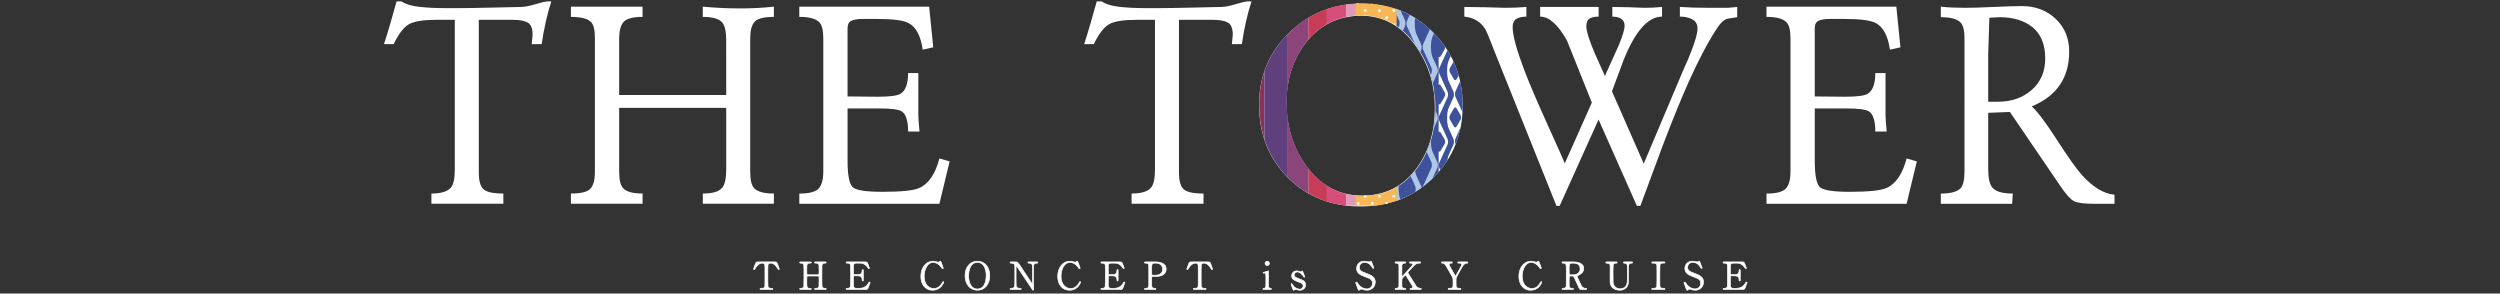 <?xml version="1.0" encoding="UTF-8"?><svg id="_レイヤー_2" xmlns="http://www.w3.org/2000/svg" xmlns:xlink="http://www.w3.org/1999/xlink" viewBox="0 0 1320 155"><rect x="0" y="0" width="1320" height="155" fill="#333333" stroke="none"/><defs><style>.cls-1{fill:none;}.cls-2{fill:#c73d58;}.cls-3{fill:#e298b9;}.cls-4{fill:#60407c;}.cls-5{fill:#835;}.cls-6{stroke:#fff;stroke-miterlimit:10;stroke-width:.34px;}.cls-6,.cls-7{fill:#fff;}.cls-8{fill:#f7b756;}.cls-9{clip-path:url(#clippath-1);}.cls-10{clip-path:url(#clippath-3);}.cls-11{clip-path:url(#clippath-2);}.cls-12{fill:#8b457b;}.cls-13{fill:#d74d79;}.cls-14{fill:#aec7e8;}.cls-15{fill:#3d529a;}.cls-16{clip-path:url(#clippath);}</style><clipPath id="clippath"><rect class="cls-1" width="1320" height="155"/></clipPath><clipPath id="clippath-1"><path class="cls-1" d="M664.86,55.2c0-14.96,5.26-27.61,15.79-37.93,10.53-10.32,23.32-15.48,38.39-15.48s27.71,5.21,37.93,15.64c10.22,10.43,15.33,23.17,15.33,38.24s-5.16,27.87-15.48,38.08c-10.32,10.22-23.12,15.33-38.39,15.33s-28.28-5.11-38.39-15.33c-10.12-10.22-15.17-23.07-15.17-38.55ZM679.41,54.11c0,12.7,3.41,23.79,10.22,33.29,7.64,10.63,17.54,15.95,29.72,15.95s21.67-4.8,28.79-14.4c6.5-8.77,9.75-19.4,9.75-31.89s-3.35-23.22-10.06-32.82c-7.53-10.73-17.18-16.1-28.95-16.1s-21.83,4.75-29.26,14.24c-6.81,8.77-10.22,19.35-10.22,31.74Z"/></clipPath><clipPath id="clippath-2"><rect class="cls-1" x="704.57" y="32.08" width="108.99" height="44.04" transform="translate(704.96 813.17) rotate(-90)"/></clipPath><clipPath id="clippath-3"><rect class="cls-1" x="672.17" y="43.31" width="108.99" height="21.58" transform="translate(672.55 780.77) rotate(-90)"/></clipPath></defs><g id="_レイヤー_1-2"><g class="cls-16"><path class="cls-6" d="M408.79,138.28c1.08,0,1.32,0,1.66.9.16.44,1.02,2.7,1.02,2.9,0,.22-.2.3-.32.3-.16,0-.22-.08-.68-.84-1.06-1.74-2.24-2.6-3.6-2.6-.78,0-1.26.32-1.38,1-.06.36-.06,4.88-.06,5.72,0,.56,0,5.18.06,5.52.18,1.02,1.12,1.04,1.66,1.04.74,0,.9,0,.9.32s-.28.32-.6.32h-5.6c-.28,0-.58,0-.58-.32s.32-.32.44-.32c1.18,0,1.92,0,2.12-1.04.06-.32.06-.34.06-5.66,0-4.94,0-5.48-.14-5.86-.2-.54-.74-.72-1.28-.72-1.6,0-2.78,1.26-3.6,2.58-.48.78-.52.86-.7.86-.14,0-.32-.12-.32-.3,0-.16.9-2.56,1.06-2.96.32-.84.64-.84,1.64-.84h8.24Z"/><path class="cls-6" d="M431.92,145.08c.54,0,.54-.12.54-2.76,0-2.9,0-3.4-1.86-3.4-.16,0-.52,0-.52-.34,0-.3.36-.3.54-.3h5.1c.14,0,.52,0,.52.32,0,.34-.26.34-.88.34s-1.08.34-1.22.74c-.16.42-.18.48-.18,7.72,0,.76,0,3.6.16,4.06.28.76,1.1.76,1.48.76.3,0,.64,0,.64.32s-.38.32-.52.32h-5.1c-.2,0-.54,0-.54-.3,0-.32.36-.32.58-.32.54,0,1.1-.08,1.4-.4.4-.4.4-.42.4-4.08,0-1.86,0-2.02-.54-2.02h-5.38c-.12,0-.38.06-.46.24-.08.22-.08,2.2-.08,2.58,0,3.28,0,3.68,1.88,3.68.14,0,.5,0,.5.34,0,.28-.36.28-.54.28h-5.1c-.12,0-.52,0-.52-.32s.26-.32.88-.32c.28,0,1.14-.12,1.3-1.02.08-.48.08-5.34.08-7.9,0-.72,0-3.16-.14-3.6-.26-.76-1.1-.76-1.48-.76-.3,0-.64,0-.64-.34,0-.32.38-.32.52-.32h5.1c.2,0,.54,0,.54.3,0,.34-.34.34-.58.34-1.8,0-1.8.6-1.8,3.16,0,.36,0,2.56.08,2.74.1.26.42.26.46.26h5.38Z"/><path class="cls-6" d="M453.62,152.22c1.26,0,3.32-.18,4.78-2.48.5-.78.54-.86.7-.86s.34.1.34.32c0,.1-.72,2-.84,2.3-.5,1.3-.52,1.36-1.82,1.36h-9.42c-.34,0-.62,0-.62-.32s.2-.32.76-.32c.48,0,1.34-.06,1.52-1.04.06-.34.08-4.94.08-5.52,0-.8,0-5.34-.06-5.7-.2-1.02-1.06-1.02-1.86-1.02-.14,0-.44,0-.44-.32,0-.34.28-.34.62-.34h9.12c1.24,0,1.34.04,1.74,1.02.12.28.86,2.12.86,2.26,0,.16-.14.3-.32.3-.12,0-.16-.04-.62-.68-.62-.88-1.92-2.24-3.84-2.24h-2.22c-.78,0-1.12.4-1.2.52-.24.36-.24.54-.24,2.12,0,.26,0,2.98.06,3.14.12.24.42.26.48.26h1.76c2.26,0,2.26-1.36,2.26-2.24,0-.06,0-.4.32-.4.34,0,.32.34.32.5-.02.74,0,4.32,0,5.12,0,.1,0,.42-.32.42s-.32-.26-.32-.66c0-1.7-1.14-2.1-2.26-2.1h-1.76c-.34,0-.48.2-.52.46-.02.16-.02,3.46-.02,3.76,0,1.4,0,2.38,1.44,2.38h1.54Z"/><path class="cls-6" d="M496.78,138.14s1.3,3.16,1.3,3.38-.2.36-.38.36-.22-.06-.64-.64c-1.7-2.4-3.48-2.68-4.32-2.68-3.14,0-4.76,3.84-4.76,7.3,0,4.64,2.72,6.46,5.1,6.46,1.4,0,3-.6,4.32-2.84.46-.78.46-.8.62-.8s.3.14.3.32-.5,1.22-1.14,2.02c-1.68,2.08-3.8,2.22-4.7,2.22-4.22,0-6.28-3.42-6.28-7.34,0-4.68,2.9-8,6.28-8,.5,0,1.08.08,1.7.24.14.06,1.08.32,1.2.32.16,0,.4-.06.54-.2.32-.32.36-.36.52-.36.12,0,.28.12.34.24Z"/><path class="cls-6" d="M516.08,153.24c-3.86,0-6.54-3.16-6.54-7.66s2.66-7.68,6.54-7.68,6.52,3.16,6.52,7.68-2.66,7.66-6.52,7.66ZM520.7,145.4c0-1.84-.52-6.84-4.62-6.84-4.48,0-4.64,5.88-4.64,7.2,0,1.92.58,6.82,4.64,6.82,4.46,0,4.62-5.82,4.62-7.18Z"/><path class="cls-6" d="M533.92,152.86c-.3,0-.6,0-.6-.32s.24-.32.74-.32c.26,0,1.28,0,1.6-.9.16-.46.18-.48.18-5.78s0-5.06-.06-5.4c-.24-1.2-1.34-1.2-2.02-1.2-.12,0-.44,0-.44-.32,0-.34.3-.34.6-.34h1.94c1.44,0,1.48.06,2.5,1.62,1.22,1.84,3.18,4.78,4.4,6.62.26.4,2.1,3.2,2.22,3.2.08,0,.14-.14.14-.4,0-.56.02-3.84.02-4.54s0-4.26-.06-4.62c-.24-1.22-1.26-1.22-1.92-1.22-.12,0-.42,0-.42-.32,0-.34.28-.34.56-.34h4.16c.22,0,.52,0,.52.34,0,.32-.28.32-.6.32-1.66,0-1.66.9-1.66,3.3,0,1.5.02,8.9.02,10.56,0,.1,0,.44-.26.44-.12,0-.22-.1-.26-.16-.12-.14-7.96-11.92-8.06-12.06-.36-.58-.4-.66-.5-.66s-.16.16-.16.38c0,.72-.02,4.2-.02,5s0,4.78.06,5.16c.24,1.32,1.34,1.32,2.2,1.32.16,0,.46,0,.46.32s-.26.32-.64.32h-4.64Z"/><path class="cls-6" d="M569.04,138.14s1.3,3.16,1.3,3.38-.2.36-.38.36-.22-.06-.64-.64c-1.7-2.4-3.48-2.68-4.32-2.68-3.14,0-4.76,3.84-4.76,7.3,0,4.64,2.72,6.46,5.1,6.46,1.4,0,3-.6,4.32-2.84.46-.78.46-.8.62-.8s.3.14.3.32-.5,1.22-1.14,2.02c-1.68,2.08-3.8,2.22-4.7,2.22-4.22,0-6.28-3.42-6.28-7.34,0-4.68,2.9-8,6.28-8,.5,0,1.08.08,1.7.24.14.06,1.08.32,1.2.32.16,0,.4-.06.54-.2.32-.32.36-.36.52-.36.12,0,.28.12.34.24Z"/><path class="cls-6" d="M588.14,152.22c1.26,0,3.32-.18,4.78-2.48.5-.78.54-.86.7-.86s.34.1.34.32c0,.1-.72,2-.84,2.3-.5,1.3-.52,1.36-1.82,1.36h-9.42c-.34,0-.62,0-.62-.32s.2-.32.76-.32c.48,0,1.34-.06,1.52-1.04.06-.34.08-4.94.08-5.52,0-.8,0-5.34-.06-5.7-.2-1.02-1.06-1.02-1.86-1.02-.14,0-.44,0-.44-.32,0-.34.28-.34.62-.34h9.12c1.24,0,1.34.04,1.74,1.02.12.28.86,2.12.86,2.26,0,.16-.14.3-.32.3-.12,0-.16-.04-.62-.68-.62-.88-1.92-2.24-3.84-2.24h-2.22c-.78,0-1.12.4-1.2.52-.24.36-.24.54-.24,2.12,0,.26,0,2.98.06,3.14.12.24.42.26.48.26h1.76c2.26,0,2.26-1.36,2.26-2.24,0-.06,0-.4.32-.4.34,0,.32.34.32.5-.02.74,0,4.32,0,5.12,0,.1,0,.42-.32.42s-.32-.26-.32-.66c0-1.7-1.14-2.1-2.26-2.1h-1.76c-.34,0-.48.2-.52.46-.02.16-.02,3.46-.02,3.76,0,1.4,0,2.38,1.44,2.38h1.54Z"/><path class="cls-6" d="M610.04,138.28c.76,0,5.7,0,5.7,3.78,0,2.08-1.6,3.9-5.18,3.9h-1.92c-.54,0-.54.16-.54,1.68,0,3.66,0,3.68.22,4.02.32.46.82.56,1.34.56.44,0,.68,0,.68.32s-.28.32-.56.32h-4.94c-.3,0-.58,0-.58-.32s.3-.32.5-.32c.68,0,1.54,0,1.74-1.04.06-.32.06-.34.06-5.66,0-.94,0-5.22-.06-5.56-.18-.96-1.04-1.02-1.52-1.02s-.72,0-.72-.32c0-.34.28-.34.58-.34h5.2ZM610.16,145.3c2.64,0,3.68-1.46,3.68-3.16,0-2.2-1.62-3.2-3.44-3.2h-.86c-1.44,0-1.44.88-1.44,2.62,0,.28,0,3.12.02,3.3.04.3.26.44.52.44h1.52Z"/><path class="cls-6" d="M637.56,138.28c1.08,0,1.32,0,1.66.9.16.44,1.02,2.7,1.02,2.9,0,.22-.2.3-.32.3-.16,0-.22-.08-.68-.84-1.06-1.74-2.24-2.6-3.6-2.6-.78,0-1.26.32-1.38,1-.06.36-.06,4.88-.06,5.72,0,.56,0,5.18.06,5.52.18,1.02,1.12,1.04,1.66,1.04.74,0,.9,0,.9.32s-.28.32-.6.32h-5.6c-.28,0-.58,0-.58-.32s.32-.32.44-.32c1.18,0,1.92,0,2.12-1.04.06-.32.06-.34.06-5.66,0-4.94,0-5.48-.14-5.86-.2-.54-.74-.72-1.28-.72-1.6,0-2.78,1.26-3.6,2.58-.48.78-.52.86-.7.86-.14,0-.32-.12-.32-.3,0-.16.9-2.56,1.06-2.96.32-.84.64-.84,1.64-.84h8.24Z"/><path class="cls-6" d="M667.28,152.86c-.18,0-.46,0-.46-.32,0-.3.24-.32.62-.34.26,0,.62-.12.8-.56.16-.34.16-3.26.16-3.98,0-.56-.02-2.88-.12-3.16-.1-.24-.32-.34-.56-.34-.1,0-.6.06-.62.06-.08,0-.18-.04-.18-.18s.1-.18,1-.46c.26-.08,1.5-.54,1.66-.54.2,0,.2.18.2.38,0,.9-.02,5.4-.02,6.42,0,1.46,0,2.3.92,2.36.4.02.64.04.64.34,0,.32-.34.32-.48.32h-3.56ZM667.92,139.06c0-.64.52-1.16,1.16-1.14.64,0,1.16.5,1.16,1.14s-.52,1.16-1.16,1.16-1.16-.52-1.16-1.16Z"/><path class="cls-6" d="M686.36,143.42c.16.06.24.1.38.1.26,0,.44-.12.58-.28.14-.14.2-.2.28-.2.12,0,.16.1.22.26.18.46,1.08,2.64,1.08,2.86,0,.1-.04.2-.18.2-.2,0-.24-.08-.72-.8-.24-.38-1.68-1.98-2.96-1.98-.74,0-1.72.52-1.72,1.62,0,.82.54,1.28,2.56,1.98,2.32.82,3.5,1.56,3.5,3.16,0,1.34-.94,2.9-3.06,2.9-.54,0-.76-.06-1.62-.32-.12-.04-.26-.06-.38-.06-.28,0-.48.08-.6.12-.38.16-.62.26-.72.26-.18,0-.24-.16-.34-.42-.18-.46-.96-2.46-.96-2.72,0-.12.04-.34.24-.34.24,0,.38.24.7.8.88,1.52,2.76,2.14,3.68,2.14.98,0,1.74-.84,1.74-1.82,0-.92-.58-1.38-2.9-2.18-2.1-.74-3.16-1.44-3.16-2.98s1.12-2.68,2.64-2.68c.68,0,.96.1,1.72.38Z"/><path class="cls-6" d="M716.82,152.12c-.14-.36-1-2.62-1-2.74,0-.3.26-.42.44-.42.22,0,.26.1.74.84.88,1.38,2.68,2.74,4.7,2.74,1.34,0,2.96-.9,2.96-3.02,0-1.82-1.2-2.46-3.74-3.34-2.78-.96-4.62-2.02-4.62-4.4,0-2.08,1.44-3.88,4-3.88.4,0,.9.06,1.42.16.22.04,1.06.22,1.2.22.18,0,.32-.04.44-.12.28-.22.32-.26.46-.26.24,0,.3.18.5.7.14.32,1.08,2.68,1.08,2.8,0,.26-.22.32-.34.32-.16,0-.2-.06-.52-.58-.54-.86-1.62-2.58-4.08-2.58-2.24,0-2.72,1.8-2.72,2.64,0,1.66,1.2,2.26,3.82,3.18,4.04,1.4,4.58,3,4.58,4.54,0,2.7-2.12,4.32-4.34,4.32-.72,0-1.42-.14-2.16-.4-.54-.18-.68-.2-.8-.2-.32,0-.58.08-.76.26-.34.3-.38.34-.58.34-.26,0-.3-.12-.68-1.12Z"/><path class="cls-6" d="M744.98,152.86c-.2,0-.5,0-.5-.32s.28-.32.58-.32c.64,0,.86-.34.86-.64,0-.2-.04-.34-.08-.44-.06-.18-2.1-3.42-2.34-3.82-1.08-1.72-1.2-1.92-1.42-1.92-.24,0-.56.3-1,.78-.8.88-.88,1.08-.88,1.84v2.82c0,1.38,1.08,1.38,1.68,1.38.18,0,.4.06.4.32,0,.32-.3.32-.48.32h-4.74c-.2,0-.5,0-.5-.32s.28-.32.56-.32c.7,0,1.5-.26,1.5-1.38v-10.52c0-1.38-1.08-1.38-1.68-1.38-.16,0-.38-.06-.38-.32,0-.34.3-.34.48-.34h4.72c.22,0,.52,0,.52.34,0,.32-.3.32-.56.32-.64,0-1.52.22-1.52,1.38v5.12c0,.18.02.4.24.4.1,0,.18-.1.22-.12.18-.2,3.22-3.52,3.82-4.18,1.28-1.4,1.44-1.56,1.44-1.94,0-.66-.78-.66-1.36-.66-.06,0-.4,0-.4-.32,0-.34.3-.34.52-.34h4.94c.24,0,.54,0,.54.34,0,.32-.28.32-.66.32-.62,0-1.52.12-2.34.74-.42.32-2.6,2.72-3.44,3.64-.14.14-.32.36-.32.62,0,.22.14.46.3.72.76,1.2,1.1,1.74,4.18,6.62.24.4,1.18.94,2.2.94.38,0,.38.28.38.32,0,.32-.3.32-.48.32h-5Z"/><path class="cls-6" d="M774.76,138.28c.22,0,.34.18.34.34,0,.32-.3.32-.48.32-.64,0-1.64.36-2.26,1.42-.9,1.56-3.04,5.24-3.36,6.06-.2.48-.2.64-.2,2.2,0,2.42.02,2.7.22,3.02.34.52.86.58,1.52.58s.86,0,.86.32-.3.32-.54.32h-5.7c-.24,0-.54,0-.54-.32s.32-.32.42-.32c1.94,0,2.18-.2,2.18-2.2,0-2.8.02-3.1-.52-4.08-.28-.52-1.78-3.16-2.08-3.68-1.26-2.26-1.82-3.26-3.02-3.32-.24,0-.52-.02-.52-.32,0-.34.3-.34.52-.34h4.72c.24,0,.54,0,.54.34,0,.32-.32.32-.42.32-.62,0-1.28,0-1.28.72,0,.34.06.46.66,1.52.36.66,1.98,3.52,2.3,4.1.08.16.22.42.36.42s.28-.3.36-.44c.44-.78,2.66-4.6,2.82-5.04.04-.14.1-.34.1-.54,0-.74-.98-.74-1.32-.74-.52,0-.74,0-.74-.32,0-.34.3-.34.52-.34h4.54Z"/><path class="cls-6" d="M812.54,138.14s1.3,3.16,1.3,3.38-.2.36-.38.36-.22-.06-.64-.64c-1.7-2.4-3.48-2.68-4.32-2.68-3.14,0-4.76,3.84-4.76,7.3,0,4.64,2.72,6.46,5.1,6.46,1.4,0,3-.6,4.32-2.84.46-.78.46-.8.62-.8s.3.14.3.32-.5,1.22-1.14,2.02c-1.68,2.08-3.8,2.22-4.7,2.22-4.22,0-6.28-3.42-6.28-7.34,0-4.68,2.9-8,6.28-8,.5,0,1.08.08,1.7.24.14.06,1.08.32,1.2.32.16,0,.4-.06.54-.2.32-.32.36-.36.52-.36.12,0,.28.12.34.24Z"/><path class="cls-6" d="M830.68,138.28c.96,0,5.52.1,5.52,3.46,0,2.04-1.54,2.96-2.66,3.5-.7.34-.78.38-.78.6,0,.48,1.68,4.02,2.08,4.78.28.54.82,1.6,2.36,1.6.2,0,.6,0,.6.32,0,.28-.4.32-.5.32h-2.5c-.2,0-.6,0-.94-.58-.12-.2-1.54-3.3-1.76-3.8-1.1-2.42-1.24-2.74-1.94-2.74h-1.1c-.14,0-.4.08-.46.24-.08.2-.08,2.84-.08,3.3,0,2.42,0,2.94,1.84,2.94.14,0,.42,0,.42.32s-.36.32-.58.32h-4.94c-.2,0-.5-.04-.5-.32,0-.32.28-.32.56-.32,1.38,0,1.58-.64,1.64-1.38.04-.68.04-6.18.04-7.12,0-.74,0-3.54-.16-4.04-.26-.74-1.12-.74-1.58-.74-.12,0-.54,0-.54-.36,0-.3.36-.3.6-.3h5.36ZM829.96,138.94c-1.44,0-1.44.9-1.44,2.96,0,3.14,0,3.2.54,3.2h1.62c1.96,0,3.62-1.08,3.62-3.16,0-1.4-.76-3-3.36-3h-.98Z"/><path class="cls-6" d="M861.46,138.28c.26,0,.56,0,.56.34,0,.32-.28.32-.62.32-1.42,0-1.52,1.14-1.54,1.76-.02,1,0,5.96,0,7.08,0,1.42-.06,2.96-1.28,4.2-1,1-2.3,1.26-3.38,1.26-.86,0-4.96-.28-5.08-4.42-.02-1.12.02-6.56.02-7.78,0-1.54-.1-2.1-1.86-2.1-.12,0-.44,0-.44-.32,0-.34.3-.34.6-.34h4.9c.24,0,.54,0,.54.34,0,.32-.26.32-.64.32-.44,0-1.22.06-1.46.9-.1.3-.1,4.1-.1,4.8,0,4.4,0,4.74.34,5.68.32.86,1.36,2.16,3.42,2.16,1.54,0,2.56-.7,3.12-1.56.68-1,.68-1.84.68-6.48s-.04-4.52-.28-4.9c-.38-.58-1-.6-1.42-.6-.22,0-.4-.1-.4-.32,0-.34.3-.34.48-.34h3.84Z"/><path class="cls-6" d="M872.68,152.86c-.26,0-.56,0-.56-.32s.16-.32.94-.32c.58,0,1.54,0,1.74-1.04.06-.34.06-4.94.06-5.52,0-.82,0-5.34-.06-5.7-.2-1.02-.92-1.02-2.24-1.02-.12,0-.44,0-.44-.32,0-.34.3-.34.58-.34h5.88c.24,0,.54,0,.54.34,0,.3-.18.3-.92.3-.6,0-1.46.02-1.72.92-.08.28-.08,4.78-.08,5.7,0,5.3,0,5.32.06,5.64.18,1.04.9,1.04,2.24,1.04.1,0,.42,0,.42.32s-.3.32-.54.32h-5.9Z"/><path class="cls-6" d="M890.14,152.12c-.14-.36-1-2.62-1-2.74,0-.3.26-.42.44-.42.22,0,.26.1.74.84.88,1.38,2.68,2.74,4.7,2.74,1.34,0,2.96-.9,2.96-3.02,0-1.82-1.2-2.46-3.74-3.34-2.78-.96-4.62-2.02-4.62-4.4,0-2.08,1.44-3.88,4-3.88.4,0,.9.06,1.42.16.22.04,1.06.22,1.2.22.18,0,.32-.04.44-.12.28-.22.32-.26.46-.26.24,0,.3.18.5.7.14.32,1.08,2.68,1.08,2.8,0,.26-.22.32-.34.32-.16,0-.2-.06-.52-.58-.54-.86-1.62-2.58-4.08-2.58-2.24,0-2.72,1.8-2.72,2.64,0,1.66,1.2,2.26,3.82,3.18,4.04,1.4,4.58,3,4.58,4.54,0,2.7-2.12,4.32-4.34,4.32-.72,0-1.42-.14-2.16-.4-.54-.18-.68-.2-.8-.2-.32,0-.58.08-.76.26-.34.3-.38.34-.58.34-.26,0-.3-.12-.68-1.12Z"/><path class="cls-6" d="M916.64,152.22c1.26,0,3.32-.18,4.78-2.48.5-.78.54-.86.7-.86s.34.1.34.32c0,.1-.72,2-.84,2.3-.5,1.3-.52,1.36-1.82,1.36h-9.42c-.34,0-.62,0-.62-.32s.2-.32.76-.32c.48,0,1.34-.06,1.52-1.04.06-.34.08-4.94.08-5.52,0-.8,0-5.34-.06-5.7-.2-1.02-1.06-1.02-1.86-1.02-.14,0-.44,0-.44-.32,0-.34.28-.34.62-.34h9.12c1.24,0,1.34.04,1.74,1.02.12.28.86,2.12.86,2.26,0,.16-.14.3-.32.3-.12,0-.16-.04-.62-.68-.62-.88-1.92-2.24-3.84-2.24h-2.22c-.78,0-1.12.4-1.2.52-.24.36-.24.54-.24,2.12,0,.26,0,2.98.06,3.14.12.24.42.26.48.26h1.76c2.26,0,2.26-1.36,2.26-2.24,0-.06,0-.4.32-.4.34,0,.32.34.32.5-.02.74,0,4.32,0,5.12,0,.1,0,.42-.32.42s-.32-.26-.32-.66c0-1.7-1.14-2.1-2.26-2.1h-1.76c-.34,0-.48.2-.52.46-.02.16-.02,3.46-.02,3.76,0,1.4,0,2.38,1.44,2.38h1.54Z"/><path class="cls-7" d="M242.29,4.29c3.81,0,10.06-.1,18.76-.31,8.7-.21,13.36-.31,13.98-.31,1.85,0,4.35-.46,7.49-1.39,3.14-.93,5.17-1.44,6.1-1.54h2.47c-1.13,3.5-2.11,7.1-2.93,10.81-.83,3.71-1.54,7.62-2.16,11.74h-5.25c.15-1.65.31-3.29.46-4.94,0-3.29-.85-5.43-2.55-6.41-1.7-.98-4.35-1.47-7.95-1.47h-17.91v80.76c0,4.12.79,6.98,2.36,8.57,1.58,1.6,5.11,2.39,10.61,2.39v5.4h-37.99v-5.4c5.19,0,8.64-1.08,10.37-3.24,1.32-1.65,1.98-4.79,1.98-9.42V10.47h-9.93c-6.62,0-11.33.75-14.12,2.24-2.79,1.49-5.54,5.02-8.22,10.58h-5.1c1.13-3.5,2.26-7.2,3.4-11.12,1.85-6.69,2.93-10.5,3.24-11.43h2.62c2.06,1.44,5.15,2.39,9.27,2.86,4.12.46,8.75.69,13.9.69h7.1Z"/><path class="cls-7" d="M383.43,29.07v-7.9c0-4.44-.66-7.49-1.98-9.15-1.63-2.07-5.08-3.1-10.37-3.1V3.52c6.64.62,13.22.93,19.76.93,6.02,0,11.95-.31,17.77-.93v5.4c-5.19,0-8.57.85-10.14,2.55-1.58,1.7-2.36,4.62-2.36,8.74v70.53c0,4.23.66,7.06,1.98,8.51,1.73,1.96,5.24,2.94,10.52,2.94v5.4h-37.52v-5.4c5.29,0,8.74-1.08,10.37-3.24,1.32-1.75,1.98-4.94,1.98-9.57v-32.43h-56.52v33.66c0,4.22.66,7.1,1.98,8.65,1.73,1.96,5.18,2.93,10.37,2.93v5.4h-37.83v-5.4c5.29,0,8.72-.85,10.3-2.55,1.58-1.7,2.36-4.67,2.36-8.89V20.06c0-4.23-.66-7.01-1.98-8.35-1.73-1.86-5.29-2.78-10.68-2.78V3.52h37.83v5.4c-5.08,0-8.41.88-9.99,2.63-1.58,1.76-2.36,4.7-2.36,8.84v29.76h56.52v-21.08Z"/><path class="cls-7" d="M463.42,10h-7.88c-2.57,0-4.56.31-5.95.93s-2.08,1.96-2.08,4.01v35.98l16.06.15c6.18,0,10.14-.51,11.89-1.54,2.68-1.65,4.02-5.3,4.02-10.96h5.4v22.01c0,1.7.21,4.66.62,8.88h-6.02c0-5.66-1.13-9.21-3.4-10.66-1.65-1.03-5.56-1.54-11.74-1.54h-16.83v27.49c0,7.93.95,12.66,2.86,14.21,1.9,1.54,7.08,2.32,15.52,2.32,9.98,0,16.47-.67,19.46-2.01,4.94-2.16,8.49-7.36,10.66-15.6l5.4,1.54-5.4,22.39h-73.97v-5.4c5.25,0,8.67-.9,10.27-2.71,1.59-1.8,2.39-4.77,2.39-8.89V20.37c0-4.23-.67-7.06-2.01-8.51-1.75-1.96-5.3-2.94-10.66-2.94V3.52h68.56l2.16,21.46-5.56,1.24c-1.03-7.24-3.5-11.91-7.41-14.01-2.68-1.47-8.13-2.2-16.37-2.2Z"/><path class="cls-7" d="M611.98,4.29c3.81,0,10.06-.1,18.76-.31,8.7-.21,13.36-.31,13.98-.31,1.85,0,4.35-.46,7.49-1.39,3.14-.93,5.17-1.44,6.1-1.54h2.47c-1.13,3.5-2.11,7.1-2.93,10.81-.83,3.71-1.54,7.62-2.16,11.74h-5.25c.15-1.65.31-3.29.46-4.94,0-3.29-.85-5.43-2.55-6.41-1.7-.98-4.35-1.47-7.95-1.47h-17.91v80.76c0,4.12.79,6.98,2.36,8.57,1.58,1.6,5.11,2.39,10.61,2.39v5.4h-37.99v-5.4c5.19,0,8.64-1.08,10.37-3.24,1.32-1.65,1.98-4.79,1.98-9.42V10.47h-9.93c-6.62,0-11.33.75-14.12,2.24-2.79,1.49-5.54,5.02-8.22,10.58h-5.1c1.13-3.5,2.26-7.2,3.4-11.12,1.85-6.69,2.93-10.5,3.24-11.43h2.62c2.06,1.44,5.15,2.39,9.27,2.86,4.12.46,8.75.69,13.9.69h7.1Z"/><path class="cls-7" d="M664.79,55.25c0-14.93,5.25-27.54,15.75-37.83,10.5-10.29,23.26-15.44,38.3-15.44s27.64,5.2,37.83,15.6c10.19,10.4,15.29,23.11,15.29,38.14s-5.15,27.8-15.44,37.99c-10.3,10.19-23.06,15.29-38.3,15.29s-28.21-5.1-38.3-15.29c-10.09-10.19-15.13-23.01-15.13-38.45ZM679.3,54.17c0,12.66,3.4,23.73,10.19,33.2,7.62,10.6,17.5,15.91,29.65,15.91s21.62-4.79,28.72-14.36c6.49-8.75,9.73-19.35,9.73-31.81s-3.35-23.16-10.04-32.74c-7.52-10.71-17.14-16.06-28.88-16.06s-21.77,4.74-29.19,14.21c-6.79,8.75-10.19,19.3-10.19,31.66Z"/><path class="cls-7" d="M805.93,3.67v5.1c-2.27,0-4.04.41-5.33,1.24-1.29.82-1.93,2.26-1.93,4.32,0,4.32,2.05,11.89,6.15,22.69,2.36,6.28,6.51,16,12.46,29.17,5.54,12.24,8.51,18.93,8.92,20.06l14.29-32.08c-4.42-10.91-8.79-21.82-13.11-32.73-4.73-8.44-9.46-12.66-14.19-12.66V3.67h30.88v5.1c-2.11,0-3.72.36-4.83,1.08-1.11.72-1.66,2.11-1.66,4.17,0,2.37,1.43,6.95,4.29,13.74,1.84,4.12,3.68,8.24,5.52,12.35,2.49-5.46,4.97-10.96,7.46-16.52,1.97-4.94,2.95-8.24,2.95-9.88,0-1.75-.59-3.01-1.78-3.78-1.18-.77-2.76-1.16-4.71-1.16V3.67c2.88,0,5.74.05,8.57.15,2.83.1,5.69.21,8.57.31,2.99,0,6.02-.15,9.11-.46v5.1c-7.36,0-14.1,7.58-20.22,22.75-2.07,5.57-4.15,11.14-6.22,16.71l16.78,38.17,20.52-48.56c2.26-4.95,3.86-8.71,4.78-11.29,2.06-5.36,3.09-9.17,3.09-11.44s-.91-3.89-2.72-4.87c-1.81-.98-4.01-1.47-6.6-1.47V3.67c4.53.31,9.62.46,15.29.46h10.04c2.26-.23,3.91-.39,4.94-.46v5.4c-3.5.52-5.35.83-5.56.93-1.44.52-2.93,1.85-4.48,4.02-4.74,7-9.83,16.52-15.29,28.57-4.32,9.68-9.01,21.16-14.05,34.44-3.91,10.6-7.82,21.16-11.74,31.66h-1.85l-20.23-45.56-20.54,45.56h-1.7l-32.58-81.23c-2.68-7.1-4.38-11.17-5.1-12.2-2.37-3.81-6.02-5.97-10.96-6.49V3.67c3.6,0,7.21.05,10.81.15,3.6.1,7.21.21,10.81.31,3.71,0,7.41-.15,11.12-.46Z"/><path class="cls-7" d="M974.1,10h-7.88c-2.58,0-4.56.31-5.95.93-1.39.62-2.08,1.96-2.08,4.01v35.98l16.06.15c6.18,0,10.14-.51,11.89-1.54,2.68-1.65,4.02-5.3,4.02-10.96h5.4v22.01c0,1.7.21,4.66.62,8.88h-6.02c0-5.66-1.13-9.21-3.4-10.66-1.65-1.03-5.56-1.54-11.74-1.54h-16.83v27.49c0,7.93.95,12.66,2.86,14.21,1.9,1.54,7.08,2.32,15.52,2.32,9.98,0,16.47-.67,19.46-2.01,4.94-2.16,8.49-7.36,10.66-15.6l5.4,1.54-5.4,22.39h-73.97v-5.4c5.25,0,8.67-.9,10.27-2.71,1.59-1.8,2.39-4.77,2.39-8.89V20.37c0-4.23-.67-7.06-2.01-8.51-1.75-1.96-5.3-2.94-10.66-2.94V3.52h68.56l2.16,21.46-5.56,1.24c-1.03-7.24-3.5-11.91-7.41-14.01-2.68-1.47-8.13-2.2-16.37-2.2Z"/><path class="cls-7" d="M1105.95,107.6c-5.47,0-9.11-.46-10.91-1.39-1.8-.93-4.2-3.6-7.2-8.03l-26.62-39.07-11.45.46v29.39c0,4.82.67,8.1,2.01,9.85,1.75,2.26,5.41,3.39,10.96,3.39l-.31,5.4h-37.68v-5.4c5.29,0,8.79-.98,10.53-2.93,1.32-1.54,1.98-4.47,1.98-8.79V20.33c0-4.11-.66-6.88-1.98-8.32-1.73-1.95-5.24-2.93-10.53-2.93V3.52c1.75.21,3.8.36,6.16.46,2.36.1,4.62.15,6.78.15,3.29,0,8.27-.15,14.94-.46,6.68-.31,11.66-.46,14.95-.46,7.09,0,13.02,2.24,17.79,6.72,4.77,4.48,7.16,10.27,7.16,17.37,0,13.8-6.59,23.42-19.77,28.88,2.98,2.68,7.21,8.24,12.66,16.68,6.28,9.78,10.91,16.32,13.9,19.61,5.76,6.38,11.48,9.83,17.14,10.35v4.79h-10.53ZM1079.88,30.84c0-7.26-2.19-12.7-6.56-16.33-4.38-3.63-10.27-5.44-17.68-5.44l-5.25.31-.62,18.97v25.35h5.43c6.93,0,12.78-2.07,17.54-6.22,4.76-4.15,7.14-9.69,7.14-16.64Z"/><g class="cls-9"><rect class="cls-5" x="610.43" y="51.47" width="108.98" height="5.27" transform="translate(610.82 719.03) rotate(-90)"/><rect class="cls-2" x="690.77" y="-.39" width="9.86" height="108.98"/><rect class="cls-13" x="651.19" y="49.05" width="108.99" height="10.1" transform="translate(651.58 759.79) rotate(-90)"/><rect class="cls-3" x="659.26" y="51.09" width="108.99" height="6.03" transform="translate(659.65 767.86) rotate(-90)"/><rect class="cls-4" x="667.56" y="-.39" width="12.44" height="108.98"/><rect class="cls-12" x="680" y="-.39" width="10.77" height="108.98"/><g class="cls-11"><rect class="cls-7" x="519.47" y="168.55" width="479.98" height="68.83" transform="translate(556.49 962.43) rotate(-90)"/><rect class="cls-15" x="499.56" y="182.92" width="479.98" height="40.1" transform="translate(536.59 942.53) rotate(-90)"/><path class="cls-14" d="M741.89,188.31l-5.76,12.66c-.22.49-.52.26-.66-.52l-.38-2.13c-.14-.78-.07-1.8.15-2.29l3.51-7.72c.3-.65.3-2.16,0-2.81l-4.4-9.66c-.3-.65-.3-2.16,0-2.81l4.4-9.66c.3-.65.3-2.16,0-2.81l-4.4-9.66c-.3-.65-.3-2.16,0-2.81l4.4-9.67c.3-.65.3-2.16,0-2.81l-4.4-9.66c-.3-.65-.3-2.16,0-2.81l4.4-9.67c.3-.65.3-2.16,0-2.81l-4.4-9.67c-.3-.65-.3-2.16,0-2.81l4.4-9.67c.3-.65.3-2.16,0-2.81l-4.4-9.67c-.3-.65-.3-2.16,0-2.81l4.4-9.67c.3-.65.3-2.16,0-2.81l-4.4-9.67c-.3-.65-.3-2.16,0-2.81l4.4-9.66c.3-.65.3-2.16,0-2.81l-4.4-9.67c-.3-.65-.3-2.16,0-2.81l4.4-9.67c.3-.65.3-2.16,0-2.81l-4.4-9.67c-.3-.65-.3-2.16,0-2.81l4.4-9.67c.3-.65.3-2.16,0-2.81l-4.4-9.66c-.3-.65-.3-2.16,0-2.81l4.4-9.68c.3-.65.3-2.16,0-2.81l-4.4-9.68c-.3-.65-.3-2.16,0-2.81l5.76-12.67c.22-.49.52-.26.66.52l.38,2.13c.14.78.07,1.8-.15,2.29l-1.66,3.65c-1.16,2.55-1.16,8.43,0,10.98l2.55,5.6c.3.65.3,2.16,0,2.81l-2.54,5.59c-1.16,2.55-1.16,8.44,0,10.98l2.54,5.58c.3.65.3,2.16,0,2.81l-2.54,5.59c-1.16,2.54-1.16,8.44,0,10.98l2.54,5.58c.3.65.3,2.16,0,2.81l-2.54,5.58c-1.16,2.54-1.16,8.44,0,10.98l2.54,5.58c.3.65.3,2.16,0,2.81l-2.54,5.58c-1.16,2.54-1.16,8.44,0,10.98l2.54,5.58c.3.65.3,2.16,0,2.81l-2.54,5.58c-1.16,2.54-1.16,8.44,0,10.98l2.54,5.58c.3.65.3,2.16,0,2.81l-2.54,5.58c-1.16,2.54-1.16,8.44,0,10.98l2.54,5.58c.3.65.3,2.16,0,2.81l-2.54,5.58c-1.16,2.54-1.16,8.44,0,10.98l2.54,5.58c.3.65.3,2.16,0,2.81l-2.54,5.58c-1.16,2.54-1.16,8.44,0,10.98l2.54,5.58c.3.65.3,2.16,0,2.81l-2.54,5.58c-1.16,2.54-1.16,8.44,0,10.98l2.54,5.58c.3.65.3,2.16,0,2.81Z"/><path class="cls-14" d="M733.36,176.05l-5.76,12.66c-.22.49-.52.26-.66-.52l-.38-2.13c-.14-.78-.07-1.8.15-2.29l3.51-7.72c.3-.65.3-2.16,0-2.81l-4.4-9.66c-.3-.65-.3-2.16,0-2.81l4.4-9.66c.3-.65.3-2.16,0-2.81l-4.4-9.66c-.3-.65-.3-2.16,0-2.81l4.4-9.67c.3-.65.3-2.16,0-2.81l-4.4-9.66c-.3-.65-.3-2.16,0-2.81l4.4-9.67c.3-.65.3-2.16,0-2.81l-4.4-9.67c-.3-.65-.3-2.16,0-2.81l4.4-9.67c.3-.65.3-2.16,0-2.81l-4.4-9.67c-.3-.65-.3-2.16,0-2.81l4.4-9.67c.3-.65.3-2.16,0-2.81l-4.4-9.67c-.3-.65-.3-2.16,0-2.81l4.4-9.66c.3-.65.3-2.16,0-2.81l-4.4-9.67c-.3-.65-.3-2.16,0-2.81l4.4-9.67c.3-.65.3-2.16,0-2.81l-4.4-9.67c-.3-.65-.3-2.16,0-2.81l4.4-9.67c.3-.65.3-2.16,0-2.81l-4.4-9.66c-.3-.65-.3-2.16,0-2.81l4.4-9.68c.3-.65.3-2.16,0-2.81l-4.4-9.68c-.3-.65-.3-2.16,0-2.81l5.76-12.67c.22-.49.52-.26.66.52l.38,2.13c.14.78.07,1.8-.15,2.29l-1.66,3.65c-1.16,2.55-1.16,8.43,0,10.98l2.55,5.6c.3.65.3,2.16,0,2.81l-2.54,5.59c-1.16,2.55-1.16,8.44,0,10.98l2.54,5.58c.3.65.3,2.16,0,2.81l-2.54,5.59c-1.16,2.54-1.16,8.44,0,10.98l2.54,5.58c.3.65.3,2.16,0,2.81l-2.54,5.58c-1.16,2.54-1.16,8.44,0,10.98l2.54,5.58c.3.65.3,2.16,0,2.81l-2.54,5.58c-1.16,2.54-1.16,8.44,0,10.98l2.54,5.58c.3.65.3,2.16,0,2.81l-2.54,5.58c-1.16,2.54-1.16,8.44,0,10.98l2.54,5.58c.3.65.3,2.16,0,2.81l-2.54,5.58c-1.16,2.54-1.16,8.44,0,10.98l2.54,5.58c.3.65.3,2.16,0,2.81l-2.54,5.58c-1.16,2.54-1.16,8.44,0,10.98l2.54,5.58c.3.65.3,2.16,0,2.81l-2.54,5.58c-1.16,2.54-1.16,8.44,0,10.98l2.54,5.58c.3.65.3,2.16,0,2.81l-2.54,5.58c-1.16,2.54-1.16,8.44,0,10.98l2.54,5.58c.3.65.3,2.16,0,2.81Z"/><path class="cls-14" d="M758.94,188.31l-5.76,12.66c-.22.49-.52.26-.66-.52l-.38-2.13c-.14-.78-.07-1.8.15-2.29l3.51-7.72c.3-.65.3-2.16,0-2.81l-4.4-9.66c-.3-.65-.3-2.16,0-2.81l4.4-9.66c.3-.65.3-2.16,0-2.81l-4.4-9.66c-.3-.65-.3-2.16,0-2.81l4.4-9.67c.3-.65.3-2.16,0-2.81l-4.4-9.66c-.3-.65-.3-2.16,0-2.81l4.4-9.67c.3-.65.3-2.16,0-2.81l-4.4-9.67c-.3-.65-.3-2.16,0-2.81l4.4-9.67c.3-.65.3-2.16,0-2.81l-4.4-9.67c-.3-.65-.3-2.16,0-2.81l4.4-9.67c.3-.65.3-2.16,0-2.81l-4.4-9.67c-.3-.65-.3-2.16,0-2.81l4.4-9.66c.3-.65.3-2.16,0-2.81l-4.4-9.67c-.3-.65-.3-2.16,0-2.81l4.4-9.67c.3-.65.3-2.16,0-2.81l-4.4-9.67c-.3-.65-.3-2.16,0-2.81l4.4-9.67c.3-.65.3-2.16,0-2.81l-4.4-9.66c-.3-.65-.3-2.16,0-2.81l4.4-9.68c.3-.65.3-2.16,0-2.81l-4.4-9.68c-.3-.65-.3-2.16,0-2.81l5.76-12.67c.22-.49.52-.26.66.52l.38,2.13c.14.78.07,1.8-.15,2.29l-1.66,3.65c-1.16,2.55-1.16,8.43,0,10.98l2.55,5.6c.3.65.3,2.16,0,2.81l-2.54,5.59c-1.16,2.55-1.16,8.44,0,10.98l2.54,5.58c.3.65.3,2.16,0,2.81l-2.54,5.59c-1.16,2.54-1.16,8.44,0,10.98l2.54,5.58c.3.65.3,2.16,0,2.81l-2.54,5.58c-1.16,2.54-1.16,8.44,0,10.98l2.54,5.58c.3.65.3,2.16,0,2.81l-2.54,5.58c-1.16,2.54-1.16,8.44,0,10.98l2.54,5.58c.3.65.3,2.16,0,2.81l-2.54,5.58c-1.16,2.54-1.16,8.44,0,10.98l2.54,5.58c.3.65.3,2.16,0,2.81l-2.54,5.58c-1.16,2.54-1.16,8.44,0,10.98l2.54,5.58c.3.65.3,2.16,0,2.81l-2.54,5.58c-1.16,2.54-1.16,8.44,0,10.98l2.54,5.58c.3.65.3,2.16,0,2.81l-2.54,5.58c-1.16,2.54-1.16,8.44,0,10.98l2.54,5.58c.3.65.3,2.16,0,2.81l-2.54,5.58c-1.16,2.54-1.16,8.44,0,10.98l2.54,5.58c.3.65.3,2.16,0,2.81Z"/><path class="cls-14" d="M750.41,176.05l-5.76,12.66c-.22.49-.52.26-.66-.52l-.38-2.13c-.14-.78-.07-1.8.15-2.29l3.51-7.72c.3-.65.3-2.16,0-2.81l-4.4-9.66c-.3-.65-.3-2.16,0-2.81l4.4-9.66c.3-.65.3-2.16,0-2.81l-4.4-9.66c-.3-.65-.3-2.16,0-2.81l4.4-9.67c.3-.65.3-2.16,0-2.81l-4.4-9.66c-.3-.65-.3-2.16,0-2.81l4.4-9.67c.3-.65.3-2.16,0-2.81l-4.4-9.67c-.3-.65-.3-2.16,0-2.81l4.4-9.67c.3-.65.3-2.16,0-2.81l-4.4-9.67c-.3-.65-.3-2.16,0-2.81l4.4-9.67c.3-.65.3-2.16,0-2.81l-4.4-9.67c-.3-.65-.3-2.16,0-2.81l4.4-9.66c.3-.65.3-2.16,0-2.81l-4.4-9.67c-.3-.65-.3-2.16,0-2.81l4.4-9.67c.3-.65.3-2.16,0-2.81l-4.4-9.67c-.3-.65-.3-2.16,0-2.81l4.4-9.67c.3-.65.3-2.16,0-2.81l-4.4-9.66c-.3-.65-.3-2.16,0-2.81l4.4-9.68c.3-.65.3-2.16,0-2.81l-4.4-9.68c-.3-.65-.3-2.16,0-2.81l5.76-12.67c.22-.49.52-.26.66.52l.38,2.13c.14.78.07,1.8-.15,2.29l-1.66,3.65c-1.16,2.55-1.16,8.43,0,10.98l2.55,5.6c.3.65.3,2.16,0,2.81l-2.54,5.59c-1.16,2.55-1.16,8.44,0,10.98l2.54,5.58c.3.65.3,2.16,0,2.81l-2.54,5.59c-1.16,2.54-1.16,8.44,0,10.98l2.54,5.58c.3.65.3,2.16,0,2.81l-2.54,5.58c-1.16,2.54-1.16,8.44,0,10.98l2.54,5.58c.3.65.3,2.16,0,2.81l-2.54,5.58c-1.16,2.54-1.16,8.44,0,10.98l2.54,5.58c.3.65.3,2.16,0,2.81l-2.54,5.58c-1.16,2.54-1.16,8.44,0,10.98l2.54,5.58c.3.65.3,2.16,0,2.81l-2.54,5.58c-1.16,2.54-1.16,8.44,0,10.98l2.54,5.58c.3.65.3,2.16,0,2.81l-2.54,5.58c-1.16,2.54-1.16,8.44,0,10.98l2.54,5.58c.3.65.3,2.16,0,2.81l-2.54,5.58c-1.16,2.54-1.16,8.44,0,10.98l2.54,5.58c.3.65.3,2.16,0,2.81l-2.54,5.58c-1.16,2.54-1.16,8.44,0,10.98l2.54,5.58c.3.65.3,2.16,0,2.81Z"/><path class="cls-15" d="M776,188.31l-5.76,12.66c-.22.49-.52.26-.66-.52l-.38-2.13c-.14-.78-.07-1.8.15-2.29l3.51-7.72c.3-.65.3-2.16,0-2.81l-4.4-9.66c-.3-.65-.3-2.16,0-2.81l4.4-9.66c.3-.65.3-2.16,0-2.81l-4.4-9.66c-.3-.65-.3-2.16,0-2.81l4.4-9.67c.3-.65.3-2.16,0-2.81l-4.4-9.66c-.3-.65-.3-2.16,0-2.81l4.4-9.67c.3-.65.3-2.16,0-2.81l-4.4-9.67c-.3-.65-.3-2.16,0-2.81l4.4-9.67c.3-.65.3-2.16,0-2.81l-4.4-9.67c-.3-.65-.3-2.16,0-2.81l4.4-9.67c.3-.65.3-2.16,0-2.81l-4.4-9.67c-.3-.65-.3-2.16,0-2.81l4.4-9.66c.3-.65.3-2.16,0-2.81l-4.4-9.67c-.3-.65-.3-2.16,0-2.81l4.4-9.67c.3-.65.3-2.16,0-2.81l-4.4-9.67c-.3-.65-.3-2.16,0-2.81l4.4-9.67c.3-.65.3-2.16,0-2.81l-4.4-9.66c-.3-.65-.3-2.16,0-2.81l4.4-9.68c.3-.65.3-2.16,0-2.81l-4.4-9.68c-.3-.65-.3-2.16,0-2.81l5.76-12.67c.22-.49.52-.26.66.52l.38,2.13c.14.78.07,1.8-.15,2.29l-1.66,3.65c-1.16,2.55-1.16,8.43,0,10.98l2.55,5.6c.3.65.3,2.16,0,2.81l-2.54,5.59c-1.16,2.55-1.16,8.44,0,10.98l2.54,5.58c.3.65.3,2.16,0,2.81l-2.54,5.59c-1.16,2.54-1.16,8.44,0,10.98l2.54,5.58c.3.65.3,2.16,0,2.81l-2.54,5.58c-1.16,2.54-1.16,8.44,0,10.98l2.54,5.58c.3.65.3,2.16,0,2.81l-2.54,5.58c-1.16,2.54-1.16,8.44,0,10.98l2.54,5.58c.3.65.3,2.16,0,2.81l-2.54,5.58c-1.16,2.54-1.16,8.44,0,10.98l2.54,5.58c.3.65.3,2.16,0,2.81l-2.54,5.58c-1.16,2.54-1.16,8.44,0,10.98l2.54,5.58c.3.65.3,2.16,0,2.81l-2.54,5.58c-1.16,2.54-1.16,8.44,0,10.98l2.54,5.58c.3.65.3,2.16,0,2.81l-2.54,5.58c-1.16,2.54-1.16,8.44,0,10.98l2.54,5.58c.3.65.3,2.16,0,2.81l-2.54,5.58c-1.16,2.54-1.16,8.44,0,10.98l2.54,5.58c.3.65.3,2.16,0,2.81Z"/><path class="cls-15" d="M767.47,176.05l-5.76,12.66c-.22.49-.52.26-.66-.52l-.38-2.13c-.14-.78-.07-1.8.15-2.29l3.51-7.72c.3-.65.3-2.16,0-2.81l-4.4-9.66c-.3-.65-.3-2.16,0-2.81l4.4-9.66c.3-.65.3-2.16,0-2.81l-4.4-9.66c-.3-.65-.3-2.16,0-2.81l4.4-9.67c.3-.65.3-2.16,0-2.81l-4.4-9.66c-.3-.65-.3-2.16,0-2.81l4.4-9.67c.3-.65.3-2.16,0-2.81l-4.4-9.67c-.3-.65-.3-2.16,0-2.81l4.4-9.67c.3-.65.3-2.16,0-2.81l-4.4-9.67c-.3-.65-.3-2.16,0-2.81l4.4-9.67c.3-.65.3-2.16,0-2.81l-4.4-9.67c-.3-.65-.3-2.16,0-2.81l4.4-9.66c.3-.65.3-2.16,0-2.81l-4.4-9.67c-.3-.65-.3-2.16,0-2.81l4.4-9.67c.3-.65.3-2.16,0-2.81l-4.4-9.67c-.3-.65-.3-2.16,0-2.81l4.4-9.67c.3-.65.3-2.16,0-2.81l-4.4-9.66c-.3-.65-.3-2.16,0-2.81l4.4-9.68c.3-.65.3-2.16,0-2.81l-4.4-9.68c-.3-.65-.3-2.16,0-2.81l5.76-12.67c.22-.49.52-.26.66.52l.38,2.13c.14.78.07,1.8-.15,2.29l-1.66,3.65c-1.16,2.55-1.16,8.43,0,10.98l2.55,5.6c.3.65.3,2.16,0,2.81l-2.54,5.59c-1.16,2.55-1.16,8.44,0,10.98l2.54,5.58c.3.65.3,2.16,0,2.81l-2.54,5.59c-1.16,2.54-1.16,8.44,0,10.98l2.54,5.58c.3.65.3,2.16,0,2.81l-2.54,5.58c-1.16,2.54-1.16,8.44,0,10.98l2.54,5.58c.3.65.3,2.16,0,2.81l-2.54,5.58c-1.16,2.54-1.16,8.44,0,10.98l2.54,5.58c.3.65.3,2.16,0,2.81l-2.54,5.58c-1.16,2.54-1.16,8.44,0,10.98l2.54,5.58c.3.65.3,2.16,0,2.81l-2.54,5.58c-1.16,2.54-1.16,8.44,0,10.98l2.54,5.58c.3.65.3,2.16,0,2.81l-2.54,5.58c-1.16,2.54-1.16,8.44,0,10.98l2.54,5.58c.3.65.3,2.16,0,2.81l-2.54,5.58c-1.16,2.54-1.16,8.44,0,10.98l2.54,5.58c.3.65.3,2.16,0,2.81l-2.54,5.58c-1.16,2.54-1.16,8.44,0,10.98l2.54,5.58c.3.65.3,2.16,0,2.81Z"/><path class="cls-15" d="M793.06,188.31l-5.76,12.66c-.22.49-.52.26-.66-.52l-.38-2.13c-.14-.78-.07-1.8.15-2.29l3.51-7.72c.3-.65.3-2.16,0-2.81l-4.4-9.66c-.3-.65-.3-2.16,0-2.81l4.4-9.66c.3-.65.3-2.16,0-2.81l-4.4-9.66c-.3-.65-.3-2.16,0-2.81l4.4-9.67c.3-.65.3-2.16,0-2.81l-4.4-9.66c-.3-.65-.3-2.16,0-2.81l4.4-9.67c.3-.65.3-2.16,0-2.81l-4.4-9.67c-.3-.65-.3-2.16,0-2.81l4.4-9.67c.3-.65.3-2.16,0-2.81l-4.4-9.67c-.3-.65-.3-2.16,0-2.81l4.4-9.67c.3-.65.3-2.16,0-2.81l-4.4-9.67c-.3-.65-.3-2.16,0-2.81l4.4-9.66c.3-.65.3-2.16,0-2.81l-4.4-9.67c-.3-.65-.3-2.16,0-2.81l4.4-9.67c.3-.65.3-2.16,0-2.81l-4.4-9.67c-.3-.65-.3-2.16,0-2.81l4.4-9.67c.3-.65.3-2.16,0-2.81l-4.4-9.66c-.3-.65-.3-2.16,0-2.81l4.4-9.68c.3-.65.3-2.16,0-2.81l-4.4-9.68c-.3-.65-.3-2.16,0-2.81l5.76-12.67c.22-.49.52-.26.66.52l.38,2.13c.14.78.07,1.8-.15,2.29l-1.66,3.65c-1.16,2.55-1.16,8.43,0,10.98l2.55,5.6c.3.65.3,2.16,0,2.81l-2.54,5.59c-1.16,2.55-1.16,8.44,0,10.98l2.54,5.58c.3.65.3,2.16,0,2.81l-2.54,5.59c-1.16,2.54-1.16,8.44,0,10.98l2.54,5.58c.3.65.3,2.16,0,2.81l-2.54,5.58c-1.16,2.54-1.16,8.44,0,10.98l2.54,5.58c.3.65.3,2.16,0,2.81l-2.54,5.58c-1.16,2.54-1.16,8.44,0,10.98l2.54,5.58c.3.65.3,2.16,0,2.81l-2.54,5.58c-1.16,2.54-1.16,8.44,0,10.98l2.54,5.58c.3.65.3,2.16,0,2.81l-2.54,5.58c-1.16,2.54-1.16,8.44,0,10.98l2.54,5.58c.3.65.3,2.16,0,2.81l-2.54,5.58c-1.16,2.54-1.16,8.44,0,10.98l2.54,5.58c.3.65.3,2.16,0,2.81l-2.54,5.58c-1.16,2.54-1.16,8.44,0,10.98l2.54,5.58c.3.65.3,2.16,0,2.81l-2.54,5.58c-1.16,2.54-1.16,8.44,0,10.98l2.54,5.58c.3.65.3,2.16,0,2.81Z"/><path class="cls-15" d="M784.53,176.05l-5.76,12.66c-.22.49-.52.26-.66-.52l-.38-2.13c-.14-.78-.07-1.8.15-2.29l3.51-7.72c.3-.65.3-2.16,0-2.81l-4.4-9.66c-.3-.65-.3-2.16,0-2.81l4.4-9.66c.3-.65.3-2.16,0-2.81l-4.4-9.66c-.3-.65-.3-2.16,0-2.81l4.4-9.67c.3-.65.3-2.16,0-2.81l-4.4-9.66c-.3-.65-.3-2.16,0-2.81l4.4-9.67c.3-.65.3-2.16,0-2.81l-4.4-9.67c-.3-.65-.3-2.16,0-2.81l4.4-9.67c.3-.65.3-2.16,0-2.81l-4.4-9.67c-.3-.65-.3-2.16,0-2.81l4.4-9.67c.3-.65.3-2.16,0-2.81l-4.4-9.67c-.3-.65-.3-2.16,0-2.81l4.4-9.66c.3-.65.3-2.16,0-2.81l-4.4-9.67c-.3-.65-.3-2.16,0-2.81l4.4-9.67c.3-.65.3-2.16,0-2.81l-4.4-9.67c-.3-.65-.3-2.16,0-2.81l4.4-9.67c.3-.65.3-2.16,0-2.81l-4.4-9.66c-.3-.65-.3-2.16,0-2.81l4.4-9.68c.3-.65.3-2.16,0-2.81l-4.4-9.68c-.3-.65-.3-2.16,0-2.81l5.76-12.67c.22-.49.52-.26.66.52l.38,2.13c.14.78.07,1.8-.15,2.29l-1.66,3.65c-1.16,2.55-1.16,8.43,0,10.98l2.55,5.6c.3.65.3,2.16,0,2.81l-2.54,5.59c-1.16,2.55-1.16,8.44,0,10.98l2.54,5.58c.3.65.3,2.16,0,2.81l-2.54,5.59c-1.16,2.54-1.16,8.44,0,10.98l2.54,5.58c.3.65.3,2.16,0,2.81l-2.54,5.58c-1.16,2.54-1.16,8.44,0,10.98l2.54,5.58c.3.65.3,2.16,0,2.81l-2.54,5.58c-1.16,2.54-1.16,8.44,0,10.98l2.54,5.58c.3.65.3,2.16,0,2.81l-2.54,5.58c-1.16,2.54-1.16,8.44,0,10.98l2.54,5.58c.3.65.3,2.16,0,2.81l-2.54,5.58c-1.16,2.54-1.16,8.44,0,10.98l2.54,5.58c.3.65.3,2.16,0,2.81l-2.54,5.58c-1.16,2.54-1.16,8.44,0,10.98l2.54,5.58c.3.65.3,2.16,0,2.81l-2.54,5.58c-1.16,2.54-1.16,8.44,0,10.98l2.54,5.58c.3.65.3,2.16,0,2.81l-2.54,5.58c-1.16,2.54-1.16,8.44,0,10.98l2.54,5.58c.3.65.3,2.16,0,2.81Z"/><path class="cls-15" d="M765.57,138.01l2.11,3.62c.38.66,1.01.66,1.39,0l2.11-3.62c.38-.66.38-1.72,0-2.38l-2.11-3.62c-.38-.66-1.01-.66-1.39,0l-2.11,3.62c-.38.66-.38,1.72,0,2.38Z"/><path class="cls-15" d="M765.57,113.06l2.11,3.62c.38.66,1.01.66,1.39,0l2.11-3.62c.38-.66.38-1.72,0-2.38l-2.11-3.62c-.38-.66-1.01-.66-1.39,0l-2.11,3.62c-.38.66-.38,1.72,0,2.38Z"/><path class="cls-15" d="M765.57,88.12l2.11,3.62c.38.66,1.01.66,1.39,0l2.11-3.62c.38-.66.38-1.72,0-2.38l-2.11-3.62c-.38-.66-1.01-.66-1.39,0l-2.11,3.62c-.38.66-.38,1.72,0,2.38Z"/><path class="cls-15" d="M765.57,63.18l2.11,3.62c.38.66,1.01.66,1.39,0l2.11-3.62c.38-.66.38-1.72,0-2.38l-2.11-3.62c-.38-.66-1.01-.66-1.39,0l-2.11,3.62c-.38.66-.38,1.72,0,2.38Z"/><path class="cls-15" d="M765.57,38.24l2.11,3.62c.38.66,1.01.66,1.39,0l2.11-3.62c.38-.66.38-1.72,0-2.38l-2.11-3.62c-.38-.66-1.01-.66-1.39,0l-2.11,3.62c-.38.66-.38,1.72,0,2.38Z"/><path class="cls-15" d="M765.57,13.3l2.11,3.62c.38.66,1.01.66,1.39,0l2.11-3.62c.38-.66.38-1.72,0-2.38l-2.11-3.62c-.38-.66-1.01-.66-1.39,0l-2.11,3.62c-.38.66-.38,1.72,0,2.38Z"/><path class="cls-15" d="M774.17,150.81l2.11,3.62c.38.66,1.01.66,1.39,0l2.11-3.62c.38-.66.38-1.72,0-2.38l-2.11-3.62c-.38-.66-1.01-.66-1.39,0l-2.11,3.62c-.38.66-.38,1.72,0,2.38Z"/><path class="cls-15" d="M774.17,125.87l2.11,3.62c.38.66,1.01.66,1.39,0l2.11-3.62c.38-.66.38-1.72,0-2.38l-2.11-3.62c-.38-.66-1.01-.66-1.39,0l-2.11,3.62c-.38.66-.38,1.72,0,2.38Z"/><path class="cls-15" d="M774.17,100.93l2.11,3.62c.38.66,1.01.66,1.39,0l2.11-3.62c.38-.66.38-1.72,0-2.38l-2.11-3.62c-.38-.66-1.01-.66-1.39,0l-2.11,3.62c-.38.66-.38,1.72,0,2.38Z"/><path class="cls-15" d="M774.17,75.99l2.11,3.62c.38.66,1.01.66,1.39,0l2.11-3.62c.38-.66.38-1.72,0-2.38l-2.11-3.62c-.38-.66-1.01-.66-1.39,0l-2.11,3.62c-.38.66-.38,1.72,0,2.38Z"/><path class="cls-15" d="M774.17,51.05l2.11,3.62c.38.66,1.01.66,1.39,0l2.11-3.62c.38-.66.38-1.72,0-2.38l-2.11-3.62c-.38-.66-1.01-.66-1.39,0l-2.11,3.62c-.38.66-.38,1.72,0,2.38Z"/><path class="cls-15" d="M774.17,26.1l2.11,3.62c.38.66,1.01.66,1.39,0l2.11-3.62c.38-.66.38-1.72,0-2.38l-2.11-3.62c-.38-.66-1.01-.66-1.39,0l-2.11,3.62c-.38.66-.38,1.72,0,2.38Z"/><path class="cls-15" d="M774.17,1.16l2.11,3.62c.38.66,1.01.66,1.39,0l2.11-3.62c.38-.66.38-1.72,0-2.38l-2.11-3.62c-.38-.66-1.01-.66-1.39,0l-2.11,3.62c-.38.66-.38,1.72,0,2.38Z"/><path class="cls-15" d="M757.15,150.81l2.11,3.62c.38.66,1.01.66,1.39,0l2.11-3.62c.38-.66.38-1.72,0-2.38l-2.11-3.62c-.38-.66-1.01-.66-1.39,0l-2.11,3.62c-.38.66-.38,1.72,0,2.38Z"/><path class="cls-15" d="M757.15,125.87l2.11,3.62c.38.66,1.01.66,1.39,0l2.11-3.62c.38-.66.38-1.72,0-2.38l-2.11-3.62c-.38-.66-1.01-.66-1.39,0l-2.11,3.62c-.38.66-.38,1.72,0,2.38Z"/><path class="cls-15" d="M757.15,100.93l2.11,3.62c.38.66,1.01.66,1.39,0l2.11-3.62c.38-.66.38-1.72,0-2.38l-2.11-3.62c-.38-.66-1.01-.66-1.39,0l-2.11,3.62c-.38.66-.38,1.72,0,2.38Z"/><path class="cls-15" d="M757.15,75.99l2.11,3.62c.38.66,1.01.66,1.39,0l2.11-3.62c.38-.66.38-1.72,0-2.38l-2.11-3.62c-.38-.66-1.01-.66-1.39,0l-2.11,3.62c-.38.66-.38,1.72,0,2.38Z"/><path class="cls-15" d="M757.15,51.05l2.11,3.62c.38.66,1.01.66,1.39,0l2.11-3.62c.38-.66.38-1.72,0-2.38l-2.11-3.62c-.38-.66-1.01-.66-1.39,0l-2.11,3.62c-.38.66-.38,1.72,0,2.38Z"/><path class="cls-15" d="M757.15,26.1l2.11,3.62c.38.66,1.01.66,1.39,0l2.11-3.62c.38-.66.38-1.72,0-2.38l-2.11-3.62c-.38-.66-1.01-.66-1.39,0l-2.11,3.62c-.38.66-.38,1.72,0,2.38Z"/><path class="cls-15" d="M757.15,1.16l2.11,3.62c.38.66,1.01.66,1.39,0l2.11-3.62c.38-.66.38-1.72,0-2.38l-2.11-3.62c-.38-.66-1.01-.66-1.39,0l-2.11,3.62c-.38.66-.38,1.72,0,2.38Z"/><path class="cls-15" d="M782.69,138.01l2.11,3.62c.38.66,1.01.66,1.39,0l2.11-3.62c.38-.66.38-1.72,0-2.38l-2.11-3.62c-.38-.66-1.01-.66-1.39,0l-2.11,3.62c-.38.66-.38,1.72,0,2.38Z"/><path class="cls-15" d="M782.69,113.06l2.11,3.62c.38.66,1.01.66,1.39,0l2.11-3.62c.38-.66.38-1.72,0-2.38l-2.11-3.62c-.38-.66-1.01-.66-1.39,0l-2.11,3.62c-.38.66-.38,1.72,0,2.38Z"/><path class="cls-15" d="M782.69,88.12l2.11,3.62c.38.66,1.01.66,1.39,0l2.11-3.62c.38-.66.38-1.72,0-2.38l-2.11-3.62c-.38-.66-1.01-.66-1.39,0l-2.11,3.62c-.38.66-.38,1.72,0,2.38Z"/><path class="cls-15" d="M782.69,63.18l2.11,3.62c.38.66,1.01.66,1.39,0l2.11-3.62c.38-.66.38-1.72,0-2.38l-2.11-3.62c-.38-.66-1.01-.66-1.39,0l-2.11,3.62c-.38.66-.38,1.72,0,2.38Z"/><path class="cls-15" d="M782.69,38.24l2.11,3.62c.38.66,1.01.66,1.39,0l2.11-3.62c.38-.66.38-1.72,0-2.38l-2.11-3.62c-.38-.66-1.01-.66-1.39,0l-2.11,3.62c-.38.66-.38,1.72,0,2.38Z"/><path class="cls-15" d="M782.69,13.3l2.11,3.62c.38.66,1.01.66,1.39,0l2.11-3.62c.38-.66.38-1.72,0-2.38l-2.11-3.62c-.38-.66-1.01-.66-1.39,0l-2.11,3.62c-.38.66-.38,1.72,0,2.38Z"/><path class="cls-15" d="M791.29,150.81l2.11,3.62c.38.66,1.01.66,1.39,0l2.11-3.62c.38-.66.38-1.72,0-2.38l-2.11-3.62c-.38-.66-1.01-.66-1.39,0l-2.11,3.62c-.38.66-.38,1.72,0,2.38Z"/><path class="cls-15" d="M791.29,125.87l2.11,3.62c.38.66,1.01.66,1.39,0l2.11-3.62c.38-.66.38-1.72,0-2.38l-2.11-3.62c-.38-.66-1.01-.66-1.39,0l-2.11,3.62c-.38.66-.38,1.72,0,2.38Z"/><path class="cls-15" d="M791.29,100.93l2.11,3.62c.38.66,1.01.66,1.39,0l2.11-3.62c.38-.66.38-1.72,0-2.38l-2.11-3.62c-.38-.66-1.01-.66-1.39,0l-2.11,3.62c-.38.66-.38,1.72,0,2.38Z"/><path class="cls-15" d="M791.29,75.99l2.11,3.62c.38.66,1.01.66,1.39,0l2.11-3.62c.38-.66.38-1.72,0-2.38l-2.11-3.62c-.38-.66-1.01-.66-1.39,0l-2.11,3.62c-.38.66-.38,1.72,0,2.38Z"/><path class="cls-15" d="M791.29,51.05l2.11,3.62c.38.66,1.01.66,1.39,0l2.11-3.62c.38-.66.38-1.72,0-2.38l-2.11-3.62c-.38-.66-1.01-.66-1.39,0l-2.11,3.62c-.38.66-.38,1.72,0,2.38Z"/><path class="cls-15" d="M791.29,26.1l2.11,3.62c.38.66,1.01.66,1.39,0l2.11-3.62c.38-.66.38-1.72,0-2.38l-2.11-3.62c-.38-.66-1.01-.66-1.39,0l-2.11,3.62c-.38.66-.38,1.72,0,2.38Z"/><path class="cls-15" d="M791.29,1.16l2.11,3.62c.38.66,1.01.66,1.39,0l2.11-3.62c.38-.66.38-1.72,0-2.38l-2.11-3.62c-.38-.66-1.01-.66-1.39,0l-2.11,3.62c-.38.66-.38,1.72,0,2.38Z"/></g><g class="cls-10"><rect class="cls-8" x="572.92" y="-67.61" width="323.39" height="105.46" transform="translate(749.5 719.73) rotate(-90)"/><circle class="cls-7" cx="701.97" cy="1.47" r=".75"/><circle class="cls-7" cx="709.52" cy="1.47" r=".75"/><circle class="cls-7" cx="717.07" cy="1.47" r=".75"/><circle class="cls-7" cx="724.61" cy="1.47" r=".75"/><circle class="cls-7" cx="732.16" cy="1.47" r=".75"/><circle class="cls-7" cx="739.71" cy="1.47" r=".75"/><circle class="cls-7" cx="747.25" cy="1.47" r=".75"/><circle class="cls-7" cx="701.97" cy="77.27" r=".75"/><circle class="cls-7" cx="705.75" cy="73.49" r=".75"/><circle class="cls-7" cx="701.97" cy="69.72" r=".75"/><circle class="cls-7" cx="701.97" cy="62.17" r=".75"/><circle class="cls-7" cx="701.97" cy="54.63" r=".75"/><circle class="cls-7" cx="701.97" cy="47.08" r=".75"/><circle class="cls-7" cx="701.97" cy="39.53" r=".75"/><circle class="cls-7" cx="701.97" cy="31.99" r=".75"/><circle class="cls-7" cx="701.97" cy="24.44" r=".75"/><circle class="cls-7" cx="701.97" cy="16.89" r=".75"/><circle class="cls-7" cx="701.97" cy="9.35" r=".75"/><circle class="cls-7" cx="709.52" cy="77.27" r=".75"/><circle class="cls-7" cx="709.52" cy="69.72" r=".75"/><circle class="cls-7" cx="709.52" cy="62.17" r=".75"/><circle class="cls-7" cx="705.75" cy="65.95" r=".75"/><circle class="cls-7" cx="709.52" cy="54.63" r=".75"/><circle class="cls-7" cx="705.75" cy="58.4" r=".75"/><circle class="cls-7" cx="709.52" cy="47.08" r=".75"/><circle class="cls-7" cx="705.75" cy="50.85" r=".75"/><circle class="cls-7" cx="709.52" cy="39.53" r=".75"/><circle class="cls-7" cx="705.75" cy="43.31" r=".75"/><circle class="cls-7" cx="709.52" cy="31.99" r=".75"/><circle class="cls-7" cx="705.75" cy="35.76" r=".75"/><circle class="cls-7" cx="709.52" cy="24.44" r=".75"/><circle class="cls-7" cx="705.75" cy="28.21" r=".75"/><circle class="cls-7" cx="709.52" cy="16.89" r=".75"/><circle class="cls-7" cx="705.75" cy="20.67" r=".75"/><circle class="cls-7" cx="709.52" cy="9.35" r=".75"/><circle class="cls-7" cx="705.75" cy="13.12" r=".75"/><circle class="cls-7" cx="705.75" cy="5.57" r=".75"/><circle class="cls-7" cx="717.07" cy="77.27" r=".75"/><circle class="cls-7" cx="717.07" cy="69.72" r=".75"/><circle class="cls-7" cx="713.29" cy="73.49" r=".75"/><circle class="cls-7" cx="717.07" cy="62.17" r=".75"/><circle class="cls-7" cx="713.29" cy="65.95" r=".75"/><circle class="cls-7" cx="717.07" cy="54.63" r=".75"/><circle class="cls-7" cx="713.29" cy="58.4" r=".75"/><circle class="cls-7" cx="717.07" cy="47.08" r=".75"/><circle class="cls-7" cx="713.29" cy="50.85" r=".75"/><circle class="cls-7" cx="717.07" cy="39.53" r=".75"/><circle class="cls-7" cx="713.29" cy="43.31" r=".75"/><circle class="cls-7" cx="717.07" cy="31.99" r=".75"/><circle class="cls-7" cx="713.29" cy="35.76" r=".75"/><circle class="cls-7" cx="717.07" cy="24.44" r=".75"/><circle class="cls-7" cx="713.29" cy="28.21" r=".75"/><circle class="cls-7" cx="717.07" cy="16.89" r=".75"/><circle class="cls-7" cx="713.29" cy="20.67" r=".75"/><circle class="cls-7" cx="717.07" cy="9.35" r=".75"/><circle class="cls-7" cx="713.29" cy="13.12" r=".75"/><circle class="cls-7" cx="713.29" cy="5.57" r=".75"/><circle class="cls-7" cx="724.61" cy="77.27" r=".75"/><circle class="cls-7" cx="724.61" cy="69.72" r=".75"/><circle class="cls-7" cx="720.84" cy="73.49" r=".75"/><circle class="cls-7" cx="724.61" cy="62.17" r=".75"/><circle class="cls-7" cx="720.84" cy="65.95" r=".75"/><circle class="cls-7" cx="724.61" cy="54.63" r=".75"/><circle class="cls-7" cx="720.84" cy="58.4" r=".75"/><circle class="cls-7" cx="724.61" cy="47.08" r=".75"/><circle class="cls-7" cx="720.84" cy="50.85" r=".75"/><circle class="cls-7" cx="724.61" cy="39.53" r=".75"/><circle class="cls-7" cx="720.84" cy="43.31" r=".75"/><circle class="cls-7" cx="724.61" cy="31.99" r=".75"/><circle class="cls-7" cx="720.84" cy="35.76" r=".75"/><circle class="cls-7" cx="724.61" cy="24.44" r=".75"/><circle class="cls-7" cx="720.84" cy="28.21" r=".75"/><circle class="cls-7" cx="724.61" cy="16.89" r=".75"/><circle class="cls-7" cx="720.84" cy="20.67" r=".75"/><circle class="cls-7" cx="724.61" cy="9.35" r=".75"/><circle class="cls-7" cx="720.84" cy="13.12" r=".75"/><circle class="cls-7" cx="720.84" cy="5.57" r=".75"/><circle class="cls-7" cx="732.16" cy="77.27" r=".75"/><circle class="cls-7" cx="732.16" cy="69.72" r=".75"/><circle class="cls-7" cx="728.39" cy="73.49" r=".75"/><circle class="cls-7" cx="732.16" cy="62.17" r=".75"/><circle class="cls-7" cx="728.39" cy="65.95" r=".75"/><circle class="cls-7" cx="732.16" cy="54.63" r=".75"/><circle class="cls-7" cx="728.39" cy="58.4" r=".75"/><circle class="cls-7" cx="732.16" cy="47.08" r=".75"/><circle class="cls-7" cx="728.39" cy="50.85" r=".75"/><circle class="cls-7" cx="732.16" cy="39.53" r=".75"/><circle class="cls-7" cx="728.39" cy="43.31" r=".75"/><circle class="cls-7" cx="732.16" cy="31.99" r=".75"/><circle class="cls-7" cx="728.39" cy="35.76" r=".75"/><circle class="cls-7" cx="732.16" cy="24.44" r=".75"/><circle class="cls-7" cx="728.39" cy="28.21" r=".75"/><circle class="cls-7" cx="732.16" cy="16.89" r=".75"/><circle class="cls-7" cx="728.39" cy="20.67" r=".75"/><circle class="cls-7" cx="732.16" cy="9.35" r=".75"/><circle class="cls-7" cx="728.39" cy="13.12" r=".75"/><circle class="cls-7" cx="728.39" cy="5.57" r=".75"/><circle class="cls-7" cx="739.71" cy="77.27" r=".75"/><circle class="cls-7" cx="739.71" cy="69.72" r=".75"/><circle class="cls-7" cx="735.93" cy="73.49" r=".75"/><circle class="cls-7" cx="739.71" cy="62.17" r=".75"/><circle class="cls-7" cx="735.93" cy="65.95" r=".75"/><circle class="cls-7" cx="739.71" cy="54.63" r=".75"/><circle class="cls-7" cx="735.93" cy="58.4" r=".75"/><circle class="cls-7" cx="739.71" cy="47.08" r=".75"/><circle class="cls-7" cx="735.93" cy="50.85" r=".75"/><circle class="cls-7" cx="739.71" cy="39.53" r=".75"/><circle class="cls-7" cx="735.93" cy="43.31" r=".75"/><circle class="cls-7" cx="739.71" cy="31.99" r=".75"/><circle class="cls-7" cx="735.93" cy="35.76" r=".75"/><circle class="cls-7" cx="739.71" cy="24.44" r=".75"/><circle class="cls-7" cx="735.93" cy="28.21" r=".75"/><circle class="cls-7" cx="739.71" cy="16.89" r=".75"/><circle class="cls-7" cx="735.93" cy="20.67" r=".75"/><circle class="cls-7" cx="739.71" cy="9.35" r=".75"/><circle class="cls-7" cx="735.93" cy="13.12" r=".75"/><circle class="cls-7" cx="735.93" cy="5.57" r=".75"/><circle class="cls-7" cx="747.25" cy="77.27" r=".75"/><circle class="cls-7" cx="747.25" cy="69.72" r=".75"/><circle class="cls-7" cx="743.48" cy="73.49" r=".75"/><circle class="cls-7" cx="747.25" cy="62.17" r=".75"/><circle class="cls-7" cx="743.48" cy="65.95" r=".75"/><circle class="cls-7" cx="747.25" cy="54.63" r=".75"/><circle class="cls-7" cx="743.48" cy="58.4" r=".75"/><circle class="cls-7" cx="747.25" cy="47.08" r=".75"/><circle class="cls-7" cx="743.48" cy="50.85" r=".75"/><circle class="cls-7" cx="747.25" cy="39.53" r=".75"/><circle class="cls-7" cx="743.48" cy="43.31" r=".75"/><circle class="cls-7" cx="747.25" cy="31.99" r=".75"/><circle class="cls-7" cx="743.48" cy="35.76" r=".75"/><circle class="cls-7" cx="747.25" cy="24.44" r=".75"/><circle class="cls-7" cx="743.48" cy="28.21" r=".75"/><circle class="cls-7" cx="747.25" cy="16.89" r=".75"/><circle class="cls-7" cx="743.48" cy="20.67" r=".75"/><circle class="cls-7" cx="747.25" cy="9.35" r=".75"/><circle class="cls-7" cx="743.48" cy="13.12" r=".75"/><circle class="cls-7" cx="743.48" cy="5.57" r=".75"/><circle class="cls-7" cx="701.97" cy="152.68" r=".75"/><circle class="cls-7" cx="705.75" cy="148.9" r=".75"/><circle class="cls-7" cx="701.97" cy="145.13" r=".75"/><circle class="cls-7" cx="701.97" cy="137.58" r=".75"/><circle class="cls-7" cx="701.97" cy="130.04" r=".75"/><circle class="cls-7" cx="701.97" cy="122.49" r=".75"/><circle class="cls-7" cx="701.97" cy="114.94" r=".75"/><circle class="cls-7" cx="701.97" cy="107.4" r=".75"/><circle class="cls-7" cx="701.97" cy="99.85" r=".75"/><circle class="cls-7" cx="701.97" cy="92.3" r=".75"/><circle class="cls-7" cx="701.97" cy="84.76" r=".75"/><circle class="cls-7" cx="709.52" cy="152.68" r=".75"/><circle class="cls-7" cx="709.52" cy="145.13" r=".75"/><circle class="cls-7" cx="709.52" cy="137.58" r=".75"/><circle class="cls-7" cx="705.75" cy="141.36" r=".75"/><circle class="cls-7" cx="709.52" cy="130.04" r=".75"/><circle class="cls-7" cx="705.75" cy="133.81" r=".75"/><circle class="cls-7" cx="709.52" cy="122.49" r=".75"/><circle class="cls-7" cx="705.75" cy="126.26" r=".75"/><circle class="cls-7" cx="709.52" cy="114.94" r=".75"/><circle class="cls-7" cx="705.75" cy="118.72" r=".75"/><circle class="cls-7" cx="709.52" cy="107.4" r=".75"/><circle class="cls-7" cx="705.75" cy="111.17" r=".75"/><circle class="cls-7" cx="709.52" cy="99.85" r=".75"/><circle class="cls-7" cx="705.75" cy="103.62" r=".75"/><circle class="cls-7" cx="709.52" cy="92.3" r=".75"/><circle class="cls-7" cx="705.75" cy="96.08" r=".75"/><circle class="cls-7" cx="709.52" cy="84.76" r=".75"/><circle class="cls-7" cx="705.75" cy="88.53" r=".75"/><circle class="cls-7" cx="705.75" cy="80.98" r=".75"/><circle class="cls-7" cx="717.07" cy="152.68" r=".75"/><circle class="cls-7" cx="717.07" cy="145.13" r=".75"/><circle class="cls-7" cx="713.29" cy="148.9" r=".75"/><circle class="cls-7" cx="717.07" cy="137.58" r=".75"/><circle class="cls-7" cx="713.29" cy="141.36" r=".75"/><circle class="cls-7" cx="717.07" cy="130.04" r=".75"/><circle class="cls-7" cx="713.29" cy="133.81" r=".75"/><circle class="cls-7" cx="717.07" cy="122.49" r=".75"/><circle class="cls-7" cx="713.29" cy="126.26" r=".75"/><circle class="cls-7" cx="717.07" cy="114.94" r=".75"/><circle class="cls-7" cx="713.29" cy="118.72" r=".75"/><circle class="cls-7" cx="717.07" cy="107.4" r=".75"/><circle class="cls-7" cx="713.29" cy="111.17" r=".75"/><circle class="cls-7" cx="717.07" cy="99.85" r=".75"/><circle class="cls-7" cx="713.29" cy="103.62" r=".75"/><circle class="cls-7" cx="717.07" cy="92.3" r=".75"/><circle class="cls-7" cx="713.29" cy="96.08" r=".75"/><circle class="cls-7" cx="717.07" cy="84.76" r=".75"/><circle class="cls-7" cx="713.29" cy="88.53" r=".75"/><circle class="cls-7" cx="713.29" cy="80.98" r=".75"/><circle class="cls-7" cx="724.61" cy="152.68" r=".75"/><circle class="cls-7" cx="724.61" cy="145.13" r=".75"/><circle class="cls-7" cx="720.84" cy="148.9" r=".75"/><circle class="cls-7" cx="724.61" cy="137.58" r=".75"/><circle class="cls-7" cx="720.84" cy="141.36" r=".75"/><circle class="cls-7" cx="724.61" cy="130.04" r=".75"/><circle class="cls-7" cx="720.84" cy="133.81" r=".75"/><circle class="cls-7" cx="724.61" cy="122.49" r=".75"/><circle class="cls-7" cx="720.84" cy="126.26" r=".75"/><circle class="cls-7" cx="724.61" cy="114.94" r=".75"/><circle class="cls-7" cx="720.84" cy="118.72" r=".75"/><circle class="cls-7" cx="724.61" cy="107.4" r=".75"/><circle class="cls-7" cx="720.84" cy="111.17" r=".75"/><circle class="cls-7" cx="724.61" cy="99.85" r=".75"/><circle class="cls-7" cx="720.84" cy="103.62" r=".75"/><circle class="cls-7" cx="724.61" cy="92.3" r=".75"/><circle class="cls-7" cx="720.84" cy="96.08" r=".75"/><circle class="cls-7" cx="724.61" cy="84.76" r=".75"/><circle class="cls-7" cx="720.84" cy="88.53" r=".75"/><circle class="cls-7" cx="720.84" cy="80.98" r=".75"/><circle class="cls-7" cx="732.16" cy="152.68" r=".75"/><circle class="cls-7" cx="732.16" cy="145.13" r=".75"/><circle class="cls-7" cx="728.39" cy="148.9" r=".75"/><circle class="cls-7" cx="732.16" cy="137.58" r=".75"/><circle class="cls-7" cx="728.39" cy="141.36" r=".75"/><circle class="cls-7" cx="732.16" cy="130.04" r=".75"/><circle class="cls-7" cx="728.39" cy="133.81" r=".75"/><circle class="cls-7" cx="732.16" cy="122.49" r=".75"/><circle class="cls-7" cx="728.39" cy="126.26" r=".75"/><circle class="cls-7" cx="732.16" cy="114.94" r=".75"/><circle class="cls-7" cx="728.39" cy="118.72" r=".75"/><circle class="cls-7" cx="732.16" cy="107.4" r=".75"/><circle class="cls-7" cx="728.39" cy="111.17" r=".75"/><circle class="cls-7" cx="732.16" cy="99.85" r=".75"/><circle class="cls-7" cx="728.39" cy="103.62" r=".75"/><circle class="cls-7" cx="732.16" cy="92.3" r=".75"/><circle class="cls-7" cx="728.39" cy="96.08" r=".75"/><circle class="cls-7" cx="732.16" cy="84.76" r=".75"/><circle class="cls-7" cx="728.39" cy="88.53" r=".75"/><circle class="cls-7" cx="728.39" cy="80.98" r=".75"/><circle class="cls-7" cx="739.71" cy="152.68" r=".75"/><circle class="cls-7" cx="739.71" cy="145.13" r=".75"/><circle class="cls-7" cx="735.93" cy="148.9" r=".75"/><circle class="cls-7" cx="739.71" cy="137.58" r=".75"/><circle class="cls-7" cx="735.93" cy="141.36" r=".75"/><circle class="cls-7" cx="739.71" cy="130.04" r=".75"/><circle class="cls-7" cx="735.93" cy="133.81" r=".75"/><circle class="cls-7" cx="739.71" cy="122.49" r=".75"/><circle class="cls-7" cx="735.93" cy="126.26" r=".75"/><circle class="cls-7" cx="739.71" cy="114.94" r=".75"/><circle class="cls-7" cx="735.93" cy="118.72" r=".75"/><circle class="cls-7" cx="739.71" cy="107.4" r=".75"/><circle class="cls-7" cx="735.93" cy="111.17" r=".75"/><circle class="cls-7" cx="739.71" cy="99.85" r=".75"/><circle class="cls-7" cx="735.93" cy="103.62" r=".75"/><circle class="cls-7" cx="739.71" cy="92.3" r=".75"/><circle class="cls-7" cx="735.93" cy="96.08" r=".75"/><circle class="cls-7" cx="739.71" cy="84.76" r=".75"/><circle class="cls-7" cx="735.93" cy="88.53" r=".75"/><circle class="cls-7" cx="735.93" cy="80.98" r=".75"/><circle class="cls-7" cx="747.25" cy="152.68" r=".75"/><circle class="cls-7" cx="747.25" cy="145.13" r=".75"/><circle class="cls-7" cx="743.48" cy="148.9" r=".75"/><circle class="cls-7" cx="747.25" cy="137.58" r=".75"/><circle class="cls-7" cx="743.48" cy="141.36" r=".75"/><circle class="cls-7" cx="747.25" cy="130.04" r=".75"/><circle class="cls-7" cx="743.48" cy="133.81" r=".75"/><circle class="cls-7" cx="747.25" cy="122.49" r=".75"/><circle class="cls-7" cx="743.48" cy="126.26" r=".75"/><circle class="cls-7" cx="747.25" cy="114.94" r=".75"/><circle class="cls-7" cx="743.48" cy="118.72" r=".75"/><circle class="cls-7" cx="747.25" cy="107.4" r=".75"/><circle class="cls-7" cx="743.48" cy="111.17" r=".75"/><circle class="cls-7" cx="747.25" cy="99.85" r=".75"/><circle class="cls-7" cx="743.48" cy="103.62" r=".75"/><circle class="cls-7" cx="747.25" cy="92.3" r=".75"/><circle class="cls-7" cx="743.48" cy="96.08" r=".75"/><circle class="cls-7" cx="747.25" cy="84.76" r=".75"/><circle class="cls-7" cx="743.48" cy="88.53" r=".75"/><circle class="cls-7" cx="743.48" cy="80.98" r=".75"/></g></g></g></g></svg>